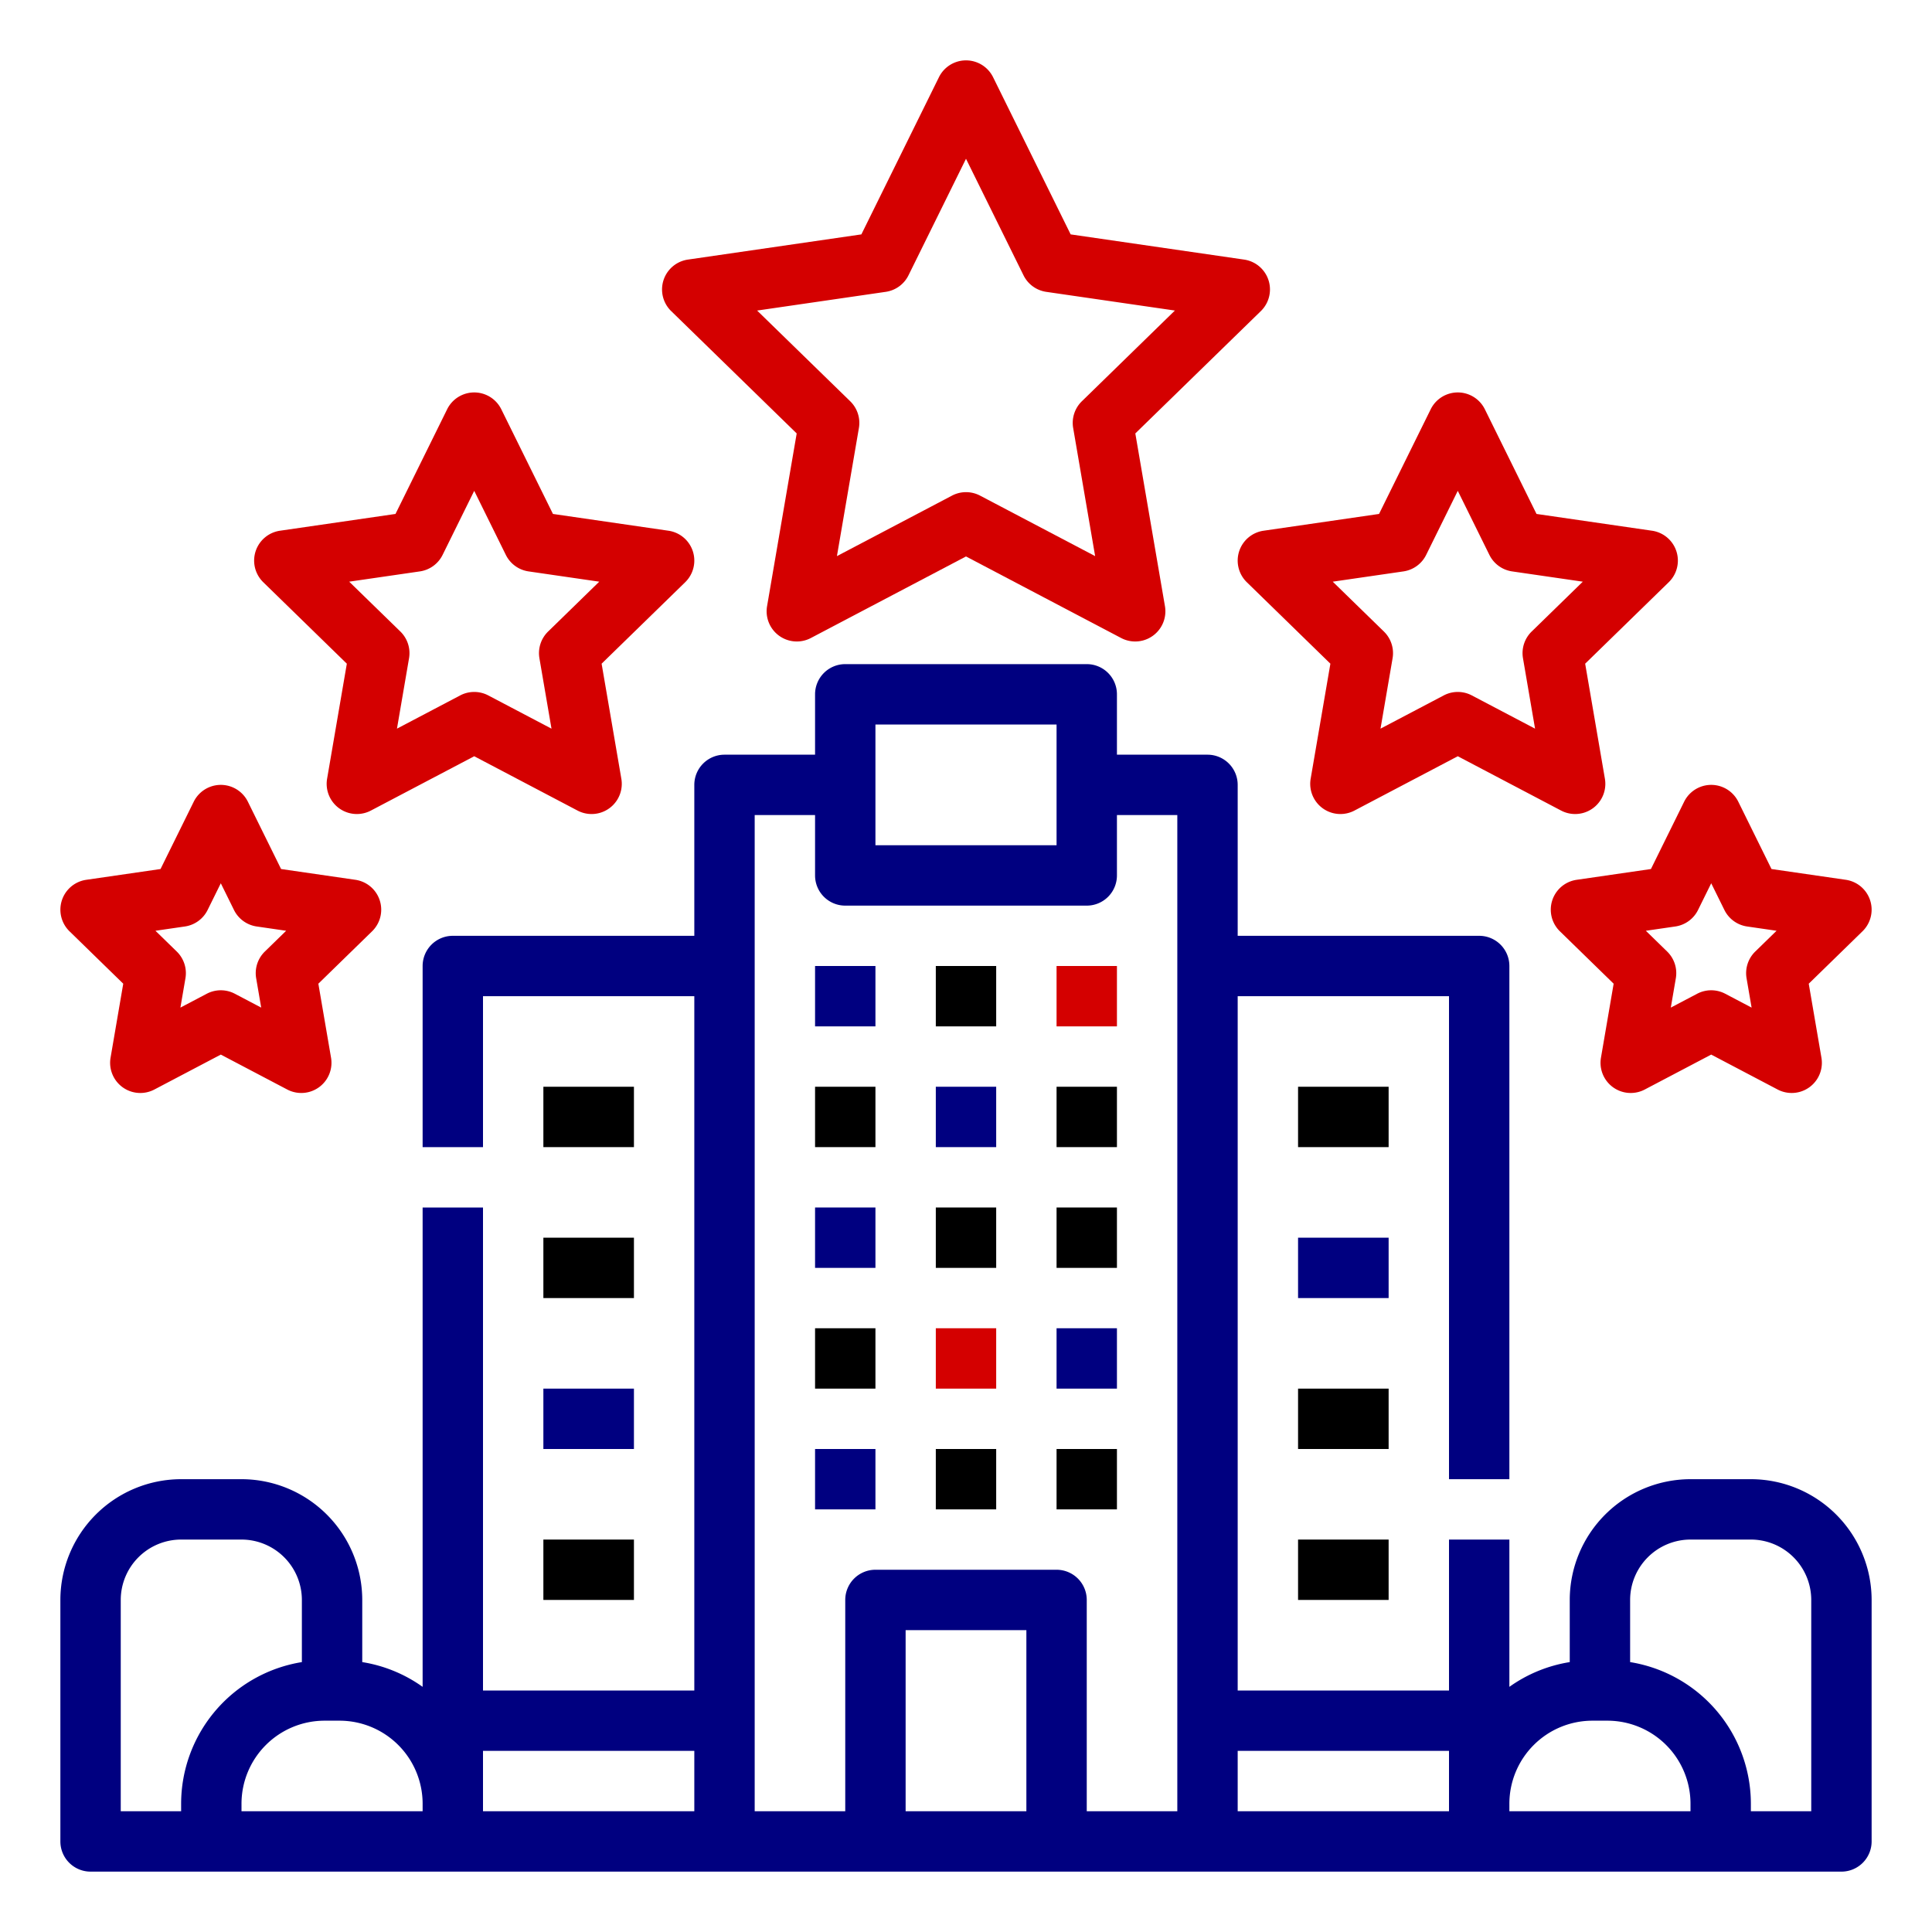 <?xml version="1.0" encoding="UTF-8" standalone="no"?>
<svg
   xmlns:dc="http://purl.org/dc/elements/1.1/"
   xmlns:cc="http://creativecommons.org/ns#"
   xmlns:rdf="http://www.w3.org/1999/02/22-rdf-syntax-ns#"
   xmlns:svg="http://www.w3.org/2000/svg"
   xmlns="http://www.w3.org/2000/svg"
   xmlns:sodipodi="http://sodipodi.sourceforge.net/DTD/sodipodi-0.dtd"
   xmlns:inkscape="http://www.inkscape.org/namespaces/inkscape"
   inkscape:version="1.0 (4035a4fb49, 2020-05-01)"
   sodipodi:docname="review.svg"
   version="1.1"
   data-name="Line cutting cutting Ex"
   width="512"
   viewBox="0 0 512 512"
   height="512"
   id="Line_cutting_cutting_Ex">
  <defs
     id="defs65" />
  <sodipodi:namedview
     inkscape:current-layer="Line_cutting_cutting_Ex"
     inkscape:window-maximized="1"
     inkscape:window-y="-8"
     inkscape:window-x="-8"
     inkscape:cy="256"
     inkscape:cx="256"
     inkscape:zoom="1.0507812"
     showgrid="false"
     id="namedview63"
     inkscape:window-height="705"
     inkscape:window-width="1366"
     inkscape:pageshadow="2"
     inkscape:pageopacity="0"
     guidetolerance="10"
     gridtolerance="10"
     objecttolerance="10"
     borderopacity="1"
     bordercolor="#666666"
     pagecolor="#ffffff" />
  <path
     style="fill:#000080"
     d="m 216,320 h 16 v 16 h -16 z"
     id="path2" />
  <path
     d="m 248,320 h 16 v 16 h -16 z"
     id="path4" />
  <path
     d="m 280,320 h 16 v 16 h -16 z"
     id="path6" />
  <path
     d="m 216,352 h 16 v 16 h -16 z"
     id="path8" />
  <path
     style="fill:#d40000"
     d="m 248,352 h 16 v 16 h -16 z"
     id="path10" />
  <path
     style="fill:#000080"
     d="m 280,352 h 16 v 16 h -16 z"
     id="path12" />
  <path
     style="fill:#000080"
     d="m 216,384 h 16 v 16 h -16 z"
     id="path14" />
  <path
     d="m 248,384 h 16 v 16 h -16 z"
     id="path16" />
  <path
     d="m 280,384 h 16 v 16 h -16 z"
     id="path18" />
  <path
     style="fill:#000080"
     d="m 216,256 h 16 v 16 h -16 z"
     id="path20" />
  <path
     d="m 248,256 h 16 v 16 h -16 z"
     id="path22" />
  <path
     style="fill:#d40000"
     d="m 280,256 h 16 v 16 h -16 z"
     id="path24" />
  <path
     d="m 216,288 h 16 v 16 h -16 z"
     id="path26" />
  <path
     style="fill:#000080"
     d="m 248,288 h 16 v 16 h -16 z"
     id="path28" />
  <path
     d="m 280,288 h 16 v 16 h -16 z"
     id="path30" />
  <path
     style="fill:#d40000"
     d="m 177.869,82.44 33.264,32.424 -7.853,45.783 a 8,8 0 0 0 11.608,8.434 L 256,147.465 l 41.116,21.616 a 8,8 0 0 0 11.608,-8.434 L 300.871,114.864 334.139,82.44 A 8,8 0 0 0 329.705,68.794 L 283.736,62.115 263.178,20.459 a 8,8 0 0 0 -14.348,0 L 228.272,62.115 182.3,68.794 a 8,8 0 0 0 -4.434,13.646 z m 56.866,-5.1 a 8,8 0 0 0 6.023,-4.377 L 256,42.077 l 15.246,30.89 a 8,8 0 0 0 6.023,4.377 l 34.09,4.953 -24.659,24.046 a 8,8 0 0 0 -2.3,7.081 l 5.823,33.952 -30.491,-16.03 a 8,8 0 0 0 -7.446,0 l -30.491,16.03 5.823,-33.952 a 8,8 0 0 0 -2.3,-7.081 L 200.645,82.3 Z"
     id="path32" />
  <path
     style="fill:#d40000"
     d="m 328.392,146.092 a 8,8 0 0 0 2.024,8.2 l 22.151,21.592 -5.229,30.489 a 8,8 0 0 0 11.608,8.434 l 27.381,-14.395 27.381,14.395 a 8,8 0 0 0 11.607,-8.434 l -5.23,-30.489 22.152,-21.592 a 8,8 0 0 0 -4.434,-13.646 L 407.191,136.2 393.5,108.459 a 8,8 0 0 0 -14.347,0 l -13.691,27.741 -30.612,4.448 a 8,8 0 0 0 -6.458,5.444 z m 43.533,5.336 a 8,8 0 0 0 6.024,-4.376 l 8.378,-16.976 8.378,16.976 a 8,8 0 0 0 6.023,4.376 l 18.733,2.722 -13.555,13.214 a 8,8 0 0 0 -2.3,7.081 l 3.2,18.658 -16.756,-8.81 a 8,8 0 0 0 -7.445,0 l -16.756,8.81 3.2,-18.658 a 8,8 0 0 0 -2.3,-7.081 L 353.192,154.15 Z"
     id="path34" />
  <path
     style="fill:#d40000"
     d="m 417.822,233.159 a 8,8 0 0 0 -4.433,13.645 l 14.245,13.886 -3.363,19.61 a 8,8 0 0 0 11.607,8.434 l 17.608,-9.257 17.608,9.257 A 8,8 0 0 0 482.7,280.3 l -3.363,-19.606 14.247,-13.894 a 8,8 0 0 0 -4.434,-13.645 l -19.686,-2.855 -8.8,-17.839 a 8,8 0 0 0 -14.348,0 l -8.8,17.839 z m 32.178,7.992 3.491,-7.074 3.492,7.074 a 8,8 0 0 0 6.017,4.376 l 7.807,1.135 -5.649,5.506 a 8,8 0 0 0 -2.3,7.082 l 1.334,7.775 -6.983,-3.671 a 8,8 0 0 0 -7.445,0 l -6.983,3.671 1.333,-7.775 a 8,8 0 0 0 -2.3,-7.082 l -5.648,-5.506 7.807,-1.135 A 8,8 0 0 0 450,241.151 Z"
     id="path36" />
  <path
     style="fill:#d40000"
     d="m 69.763,154.293 22.152,21.592 -5.23,30.489 a 8,8 0 0 0 11.607,8.434 l 27.381,-14.395 27.381,14.395 a 8,8 0 0 0 11.608,-8.434 l -5.229,-30.489 22.151,-21.592 A 8,8 0 0 0 177.15,140.647 L 146.538,136.2 132.847,108.46 a 8,8 0 0 0 -14.347,0 L 104.809,136.2 74.2,140.647 a 8,8 0 0 0 -4.434,13.646 z m 41.509,-2.865 a 8,8 0 0 0 6.023,-4.376 l 8.378,-16.976 8.378,16.976 a 8,8 0 0 0 6.024,4.376 l 18.733,2.722 -13.555,13.214 a 8,8 0 0 0 -2.3,7.081 l 3.2,18.658 -16.756,-8.81 a 8.006,8.006 0 0 0 -7.445,0 l -16.752,8.807 3.2,-18.658 a 8,8 0 0 0 -2.3,-7.081 L 92.539,154.15 Z"
     id="path38" />
  <path
     style="fill:#d40000"
     d="M 18.416,246.8 32.661,260.69 29.3,280.3 a 8,8 0 0 0 11.608,8.434 l 17.608,-9.257 17.608,9.257 A 8,8 0 0 0 87.729,280.3 L 84.366,260.69 98.611,246.8 a 8,8 0 0 0 -4.433,-13.645 l -19.687,-2.855 -8.8,-17.839 a 8,8 0 0 0 -14.348,0 l -8.8,17.839 -19.693,2.859 A 8,8 0 0 0 18.416,246.8 Z M 49,245.527 a 8,8 0 0 0 6.023,-4.376 l 3.492,-7.074 3.491,7.074 a 8,8 0 0 0 6.023,4.376 l 7.807,1.135 -5.648,5.506 a 8,8 0 0 0 -2.3,7.082 l 1.333,7.775 -6.983,-3.671 a 8,8 0 0 0 -7.445,0 l -6.983,3.671 1.334,-7.775 a 8,8 0 0 0 -2.3,-7.082 l -5.649,-5.506 z"
     id="path40" />
  <path
     d="m 144,288 h 24 v 16 h -24 z"
     id="path42" />
  <path
     d="m 144,328 h 24 v 16 h -24 z"
     id="path44" />
  <path
     style="fill:#000080"
     d="m 144,368 h 24 v 16 h -24 z"
     id="path46" />
  <path
     d="m 144,408 h 24 v 16 h -24 z"
     id="path48" />
  <path
     style="fill:#000080"
     d="m 464,392 h -16 a 32.036,32.036 0 0 0 -32,32 v 16.474 a 37.8,37.8 0 0 0 -16,6.558 V 408 h -16 v 40 H 328 V 264 h 56 v 128 h 16 V 256 a 8,8 0 0 0 -8,-8 h -64 v -40 a 8,8 0 0 0 -8,-8 h -24 v -16 a 8,8 0 0 0 -8,-8 h -64 a 8,8 0 0 0 -8,8 v 16 h -24 a 8,8 0 0 0 -8,8 v 40 h -64 a 8,8 0 0 0 -8,8 v 48 h 16 v -40 h 56 V 448 H 128 V 320 H 112 V 447.032 A 37.8,37.8 0 0 0 96,440.474 V 424 A 32.036,32.036 0 0 0 64,392 H 48 a 32.036,32.036 0 0 0 -32,32 v 64 a 8,8 0 0 0 8,8 h 464 a 8,8 0 0 0 8,-8 V 424 A 32.036,32.036 0 0 0 464,392 Z M 232,192 h 48 v 32 H 232 Z M 32,424 a 16.019,16.019 0 0 1 16,-16 h 16 a 16.019,16.019 0 0 1 16,16 v 16.474 A 38.061,38.061 0 0 0 48,478 v 2 H 32 Z m 32,56 v -2 a 22.025,22.025 0 0 1 22,-22 h 4 a 22.025,22.025 0 0 1 22,22 v 2 z m 64,-16 h 56 v 16 h -56 z m 72,-248 h 16 v 16 a 8,8 0 0 0 8,8 h 64 a 8,8 0 0 0 8,-8 v -16 h 16 v 264 h -24 v -56 a 8,8 0 0 0 -8,-8 h -48 a 8,8 0 0 0 -8,8 v 56 h -24 z m 40,264 v -48 h 32 v 48 z m 88,-16 h 56 v 16 h -56 z m 72,16 v -2 a 22.025,22.025 0 0 1 22,-22 h 4 a 22.025,22.025 0 0 1 22,22 v 2 z m 80,0 h -16 v -2 A 38.061,38.061 0 0 0 432,440.474 V 424 a 16.019,16.019 0 0 1 16,-16 h 16 a 16.019,16.019 0 0 1 16,16 z"
     id="path50" />
  <path
     d="m 344,368 h 24 v 16 h -24 z"
     id="path52" />
  <path
     d="m 344,408 h 24 v 16 h -24 z"
     id="path54" />
  <path
     d="m 344,288 h 24 v 16 h -24 z"
     id="path56" />
  <path
     style="fill:#000080"
     d="m 344,328 h 24 v 16 h -24 z"
     id="path58" />
</svg>
